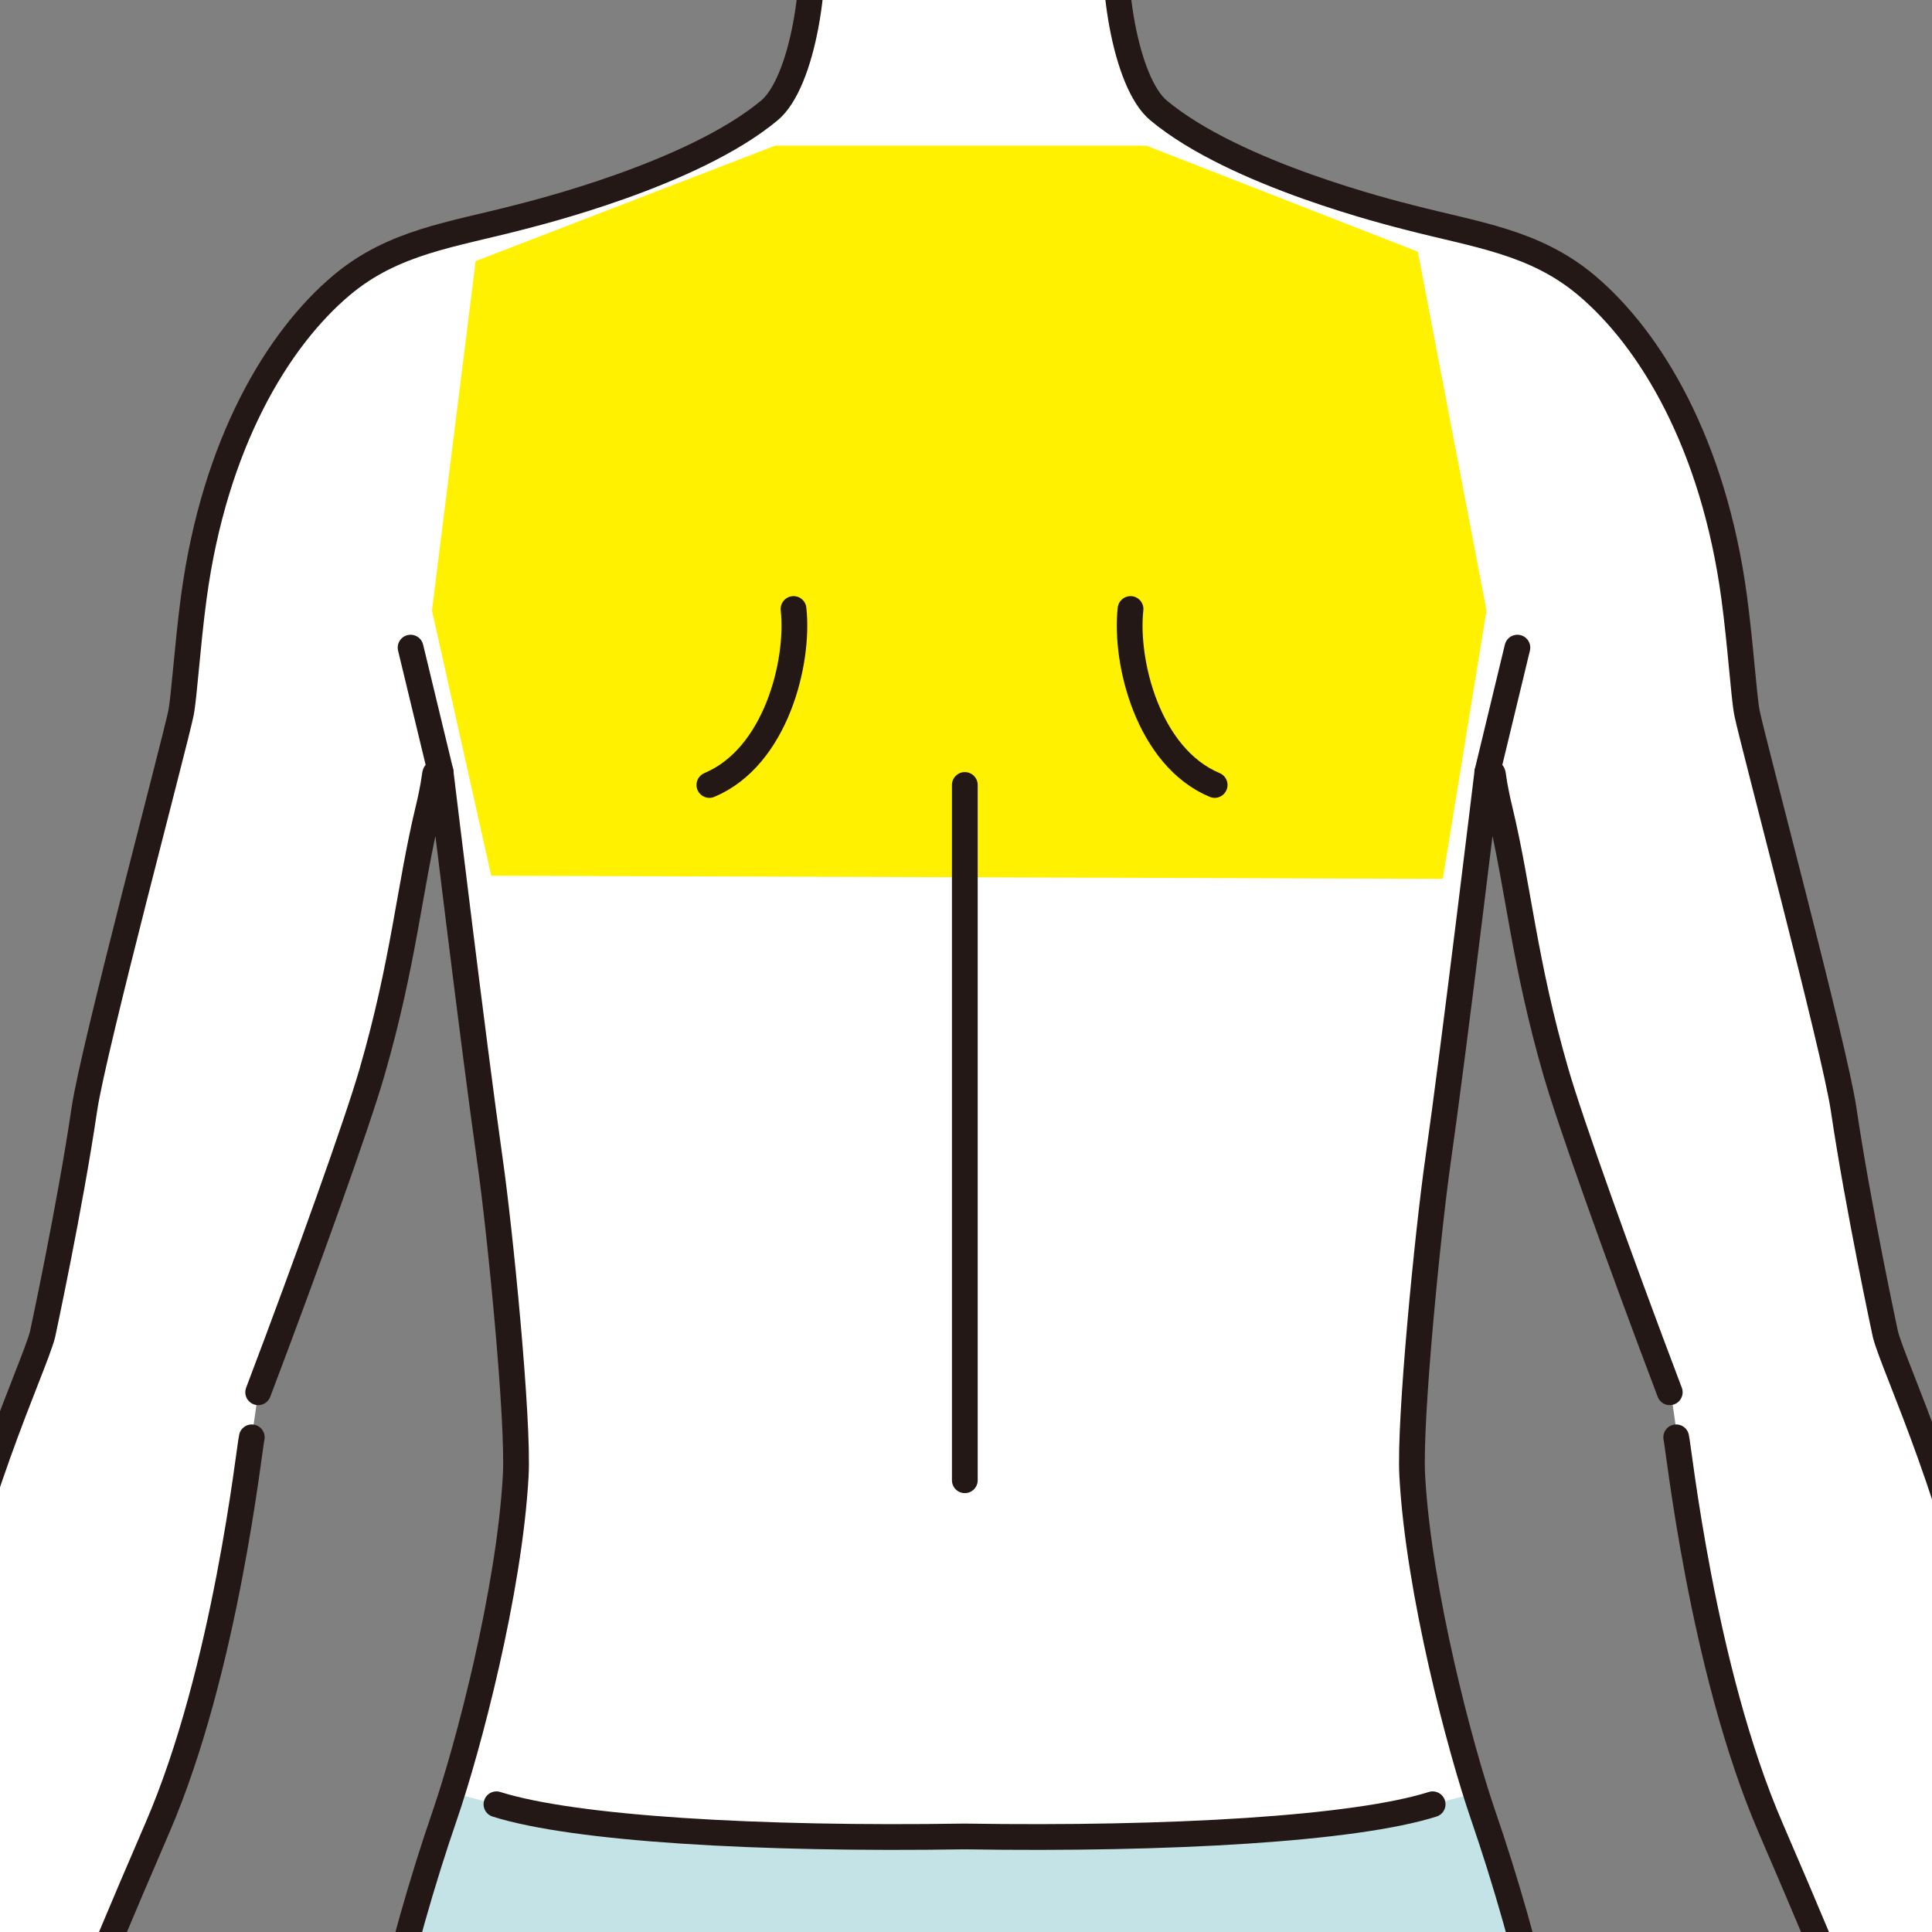 <?xml version="1.0" encoding="utf-8"?>
<!-- Generator: Adobe Illustrator 27.3.1, SVG Export Plug-In . SVG Version: 6.00 Build 0)  -->
<svg version="1.1" id="レイヤー_1" xmlns="http://www.w3.org/2000/svg" xmlns:xlink="http://www.w3.org/1999/xlink" x="0px"
	 y="0px" viewBox="0 0 100 100" style="enable-background:new 0 0 100 100;" xml:space="preserve">
<rect x="0" y="0" width="100" height="100" fill="#808080" stroke="none"/>
<style type="text/css">
	.st0{clip-path:url(#SVGID_00000019650204265844723400000006021553711348376711_);}
	.st1{fill:#FFFFFF;}
	.st2{fill:#FFF100;}
	.st3{fill:#C4E3E6;}
	.st4{fill:none;stroke:#231815;stroke-width:1.333;stroke-linecap:round;stroke-linejoin:round;stroke-miterlimit:10;}
</style>
<g>
	<g>
		<defs>
			<rect id="SVGID_1_" width="100" height="100"/>
		</defs>
		<clipPath id="SVGID_00000021839441557902573080000015411443350758829746_">
			<use xlink:href="#SVGID_1_"  style="overflow:visible;"/>
		</clipPath>
		<g style="clip-path:url(#SVGID_00000021839441557902573080000015411443350758829746_);">
			<path class="st1" d="M111.917,117.27c-0.332-0.426-1.909-2.29-2.277-3.055
				l-1.611-2.388c-0.336-0.895-1.419-4.69-1.888-7.442
				c-0.926-5.442-1.926-11.934-2.888-17.105
				c-1.777-9.552-5.156-16.447-5.609-18.216c0,0-1.414-6.567-2.166-11.663
				c-0.463-3.137-4.706-19.031-4.998-20.493c-0.166-0.829-0.33-3.499-0.666-5.998
				c-1.071-7.938-4.328-13.365-7.664-16.161c-2.674-2.241-5.7-2.596-9.163-3.499
				c-0.766-0.2-8.967-2.204-12.966-5.536c-1.717-1.431-2.607-6.854-2.084-10.514
				H57.742c1.15-0.764,2.23-1.624,3.145-2.526
				c2.517-2.481,4.118-5.371,5.031-8.843c2.192-0.141,4.662-1.71,5.193-5.292
				c0.476-3.204-0.924-5.382-2.806-5.453l-2.292-10.43l-2.777-3.776l-14.217-5.776
				l-7.664,1.555l-7.331,6.442l-2.843,11.991
				c-1.831,0.142-3.174,2.3-2.707,5.447c0.532,3.582,3.003,5.151,5.193,5.292
				c0.914,3.472,2.515,6.363,5.032,8.843c0.934,0.921,2.039,1.798,3.216,2.573
				c0.509,3.659-0.38,9.041-2.09,10.467c-3.999,3.332-12.2,5.336-12.966,5.536
				c-3.463,0.903-6.49,1.257-9.163,3.499c-3.336,2.796-6.594,8.223-7.664,16.161
				c-0.337,2.498-0.5,5.169-0.666,5.998C9.075,38.371,4.831,54.265,4.369,57.402
				c-0.752,5.096-2.166,11.663-2.166,11.663c-0.453,1.769-3.832,8.664-5.609,18.216
				c-0.962,5.171-1.962,11.663-2.888,17.105c-0.469,2.751-1.553,6.546-1.888,7.442
				l-1.61,2.388c-0.368,0.765-1.945,2.628-2.277,3.055
				c-3.66,4.705-9.964,14.412-8.395,15.98c1.568,1.568,5.413-5.503,4.89-3.935
				c-0.523,1.568-5.774,14.707,2.219,16.82
				c4.445,1.174,11.197-13.046,11.949-21.312c0.35-3.842,1.285-8.94,1.777-10.663
				c0.889-3.11,4.051-10.938,7.775-19.549c3.554-8.219,4.756-19.704,4.887-20.215
				l0.333-2.333c2.61-6.887,5.13-13.938,5.887-16.55
				c1.656-5.718,1.936-9.548,2.91-13.6c0.556-2.312,0.16-1.829,0.644-1.95
				c0,0,1.722,14.273,2.555,20.104c0.521,3.648,1.493,13.446,1.333,16.328
				c-0.333,5.998-2.473,14.085-3.665,17.549c-2.333,6.776-4.332,15.106-5.331,24.103
				c-0.73,6.572-1.777,25.436-1.777,25.436l2.444,0.722l0.333,2.166
				c0.643,12.356,1.418,16.7,3.443,30.211c1.124,7.501,3.346,15.844,4.443,22.215
				c0.429,2.496,1.333,17.994,1.333,17.994c-0.479,7.109-0.988,16.043-0.889,19.215
				c0.387,12.368,5.68,31.813,7.625,44.271c0.245,1.568-0.218,3.002-0.072,4.267
				c0.097,0.84,0.787,1.655,0.751,2.449l0.027,2.994
				c-0.652,5.521-3.792,8.013-5.887,12.551c-1.355,2.934-1.644,8.085-1.111,10.218
				c0.792,3.166,4.064,4.414,8.774,4.308c1.3-0.029,6.055-0.254,7.054-1.42
				c1.686-1.967,2.761-4.841,2.511-9.556c-0.294-5.557-1.678-17.101-2.123-18.656
				c-0.241-0.843,0.726-3.868,0.666-4.664c-0.069-0.938-1.356-4.907-1.333-5.998
				c0.061-2.769,0.074-8.551,0.445-12.773c0.506-5.769,1.345-13.33,1.555-18.993
				c0.194-5.218,0.86-9.77-0.055-18.827c-0.125-1.235-0.666-4.609-0.833-7.608
				v-2.666c0.174-1.041,1.333-5.998,1.111-11.107
				c-0.079-1.802-0.399-6.89-0.111-20.437c0.26-12.267,1.333-31.053,1.333-37.431
				v-2.221v-3.166c0,0,1.79-1.919,2.57-2.393
				c0.78,0.474,2.57,2.393,2.57,2.393v3.166v2.221
				c0,6.379,1.073,25.164,1.333,37.431c0.288,13.547-0.033,18.635-0.111,20.437
				c-0.222,5.109,0.937,10.065,1.111,11.107v2.666
				c-0.167,2.999-0.708,6.373-0.833,7.608c-0.915,9.057-0.249,13.609-0.055,18.827
				c0.21,5.663,1.049,13.223,1.555,18.993c0.37,4.222,0.383,10.005,0.445,12.773
				c0.023,1.091-1.264,5.059-1.333,5.998c-0.059,0.797,0.907,3.822,0.666,4.664
				c-0.445,1.555-1.829,13.099-2.123,18.656c-0.25,4.716,0.825,7.59,2.511,9.556
				c1,1.166,5.755,1.391,7.054,1.42c4.709,0.106,7.982-1.142,8.774-4.308
				c0.533-2.133,0.244-7.284-1.111-10.218c-2.095-4.537-5.235-7.03-5.887-12.551
				l0.027-2.994c-0.036-0.794,0.653-1.609,0.751-2.449
				c0.146-1.265-0.318-2.699-0.072-4.267c1.945-12.458,7.238-31.903,7.625-44.271
				c0.1-3.173-0.409-12.106-0.888-19.215c0,0,0.903-15.498,1.333-17.994
				c1.096-6.371,3.319-14.714,4.442-22.215c2.025-13.511,2.801-17.855,3.443-30.211
				l0.333-2.166l2.444-0.722c0,0-1.047-18.863-1.777-25.436
				c-1-8.997-2.999-17.327-5.331-24.103
				c-1.192-3.464-3.332-11.551-3.665-17.549
				c-0.16-2.882,0.812-12.679,1.333-16.328
				c0.833-5.831,2.554-20.104,2.554-20.104c0.484,0.121,0.089-0.362,0.644,1.95
				c0.974,4.052,1.253,7.882,2.91,13.6c0.756,2.612,3.276,9.663,5.887,16.55
				l0.333,2.333c0.131,0.511,1.333,11.996,4.887,20.215
				c3.724,8.611,6.887,16.439,7.775,19.549c0.492,1.722,1.427,6.821,1.777,10.663
				c0.752,8.267,7.504,22.486,11.949,21.312
				c7.993-2.113,2.743-15.251,2.219-16.82c-0.523-1.568,3.322,5.503,4.89,3.935
				C121.881,131.682,115.577,121.975,111.917,117.27z"/>
			<polygon class="st2" points="40.121,7.54 24.619,13.515 22.358,31.601 25.426,45.327 
				74.679,45.489 76.94,31.601 73.387,13.03 59.338,7.54 			"/>
			<path class="st3" d="M49.908,95.055c-10.658,0.167-20.188-0.395-24.213-1.666
				l-2.29-0.593c-0.133,0.423-0.259,0.807-0.376,1.147
				c-2.333,6.776-4.332,15.106-5.331,24.103
				c-0.73,6.572-1.777,25.436-1.777,25.436l2.11,0.555
				c3.554,0.888,26.452,2.109,29.656,0.333c0.472-0.262,0.888-1.777,0.888-1.777
				h2.697c0,0,0.416,1.515,0.888,1.777c3.205,1.776,26.102,0.555,29.656-0.333
				l2.111-0.555c0,0-1.047-18.863-1.777-25.436
				c-1-8.997-2.999-17.327-5.331-24.103c-0.117-0.34-0.243-0.725-0.376-1.147
				l-2.29,0.593c-4.026,1.271-13.555,1.833-24.213,1.666"/>
			<line class="st4" x1="49.939" y1="40.63" x2="49.939" y2="76.618"/>
			<line class="st4" x1="21.252" y1="33.521" x2="22.807" y2="39.964"/>
			<g>
				<g>
					<path class="st4" d="M-9.793,114.215c-0.368,0.765-1.945,2.628-2.277,3.055
						c-3.66,4.705-9.964,14.412-8.395,15.98
						c1.568,1.568,5.413-5.503,4.89-3.935
						c-0.523,1.568-5.774,14.707,2.219,16.82
						c4.445,1.174,11.197-13.046,11.949-21.312
						c0.35-3.842,1.285-8.94,1.777-10.663c0.889-3.11,4.051-10.938,7.775-19.549
						c3.554-8.219,4.756-19.704,4.887-20.215"/>
					<path class="st4" d="M-8.182,111.827c0.336-0.895,1.42-4.69,1.888-7.442
						c0.926-5.442,1.926-11.934,2.888-17.105
						c1.777-9.552,5.156-16.447,5.609-18.216c0,0,1.414-6.567,2.166-11.663
						c0.463-3.137,4.706-19.031,4.998-20.493c0.166-0.829,0.33-3.499,0.666-5.998
						c1.07-7.938,4.328-13.365,7.664-16.161c2.674-2.241,5.7-2.596,9.163-3.499
						c0.766-0.2,8.967-2.204,12.966-5.536c1.717-1.431,2.607-6.854,2.084-10.514
						L41.888-4.769c-1.166-0.771-2.261-1.642-3.188-2.555
						c-2.517-2.481-4.117-5.371-5.032-8.843c-2.191-0.141-4.661-1.71-5.193-5.292
						c-0.467-3.148,0.876-5.305,2.707-5.447"/>
					<path class="st4" d="M15.92,143.483c0,0,1.047-18.863,1.777-25.436
						c1-8.997,2.999-17.327,5.331-24.103
						c1.192-3.464,3.332-11.551,3.665-17.549
						c0.16-2.882-0.812-12.679-1.333-16.328c-0.833-5.831-2.555-20.104-2.555-20.104
						c-0.484,0.121-0.088-0.362-0.644,1.95
						c-0.974,4.052-1.254,7.882-2.91,13.6
						c-0.757,2.612-3.277,9.663-5.887,16.55"/>
				</g>
			</g>
			<line class="st4" x1="78.54" y1="33.521" x2="76.985" y2="39.964"/>
			<path class="st4" d="M109.585,114.215c0.368,0.765,1.945,2.628,2.277,3.055
				c3.66,4.705,9.964,14.412,8.395,15.98c-1.568,1.568-5.413-5.503-4.89-3.935
				c0.523,1.568,5.774,14.707-2.219,16.82
				c-4.446,1.174-11.197-13.046-11.949-21.312
				c-0.35-3.842-1.285-8.94-1.777-10.663c-0.889-3.11-4.052-10.938-7.775-19.549
				c-3.554-8.219-4.757-19.704-4.887-20.215"/>
			<path class="st4" d="M68.306-26.912c1.881,0.071,3.282,2.249,2.806,5.453
				c-0.532,3.582-3.002,5.151-5.193,5.292c-0.914,3.472-2.515,6.363-5.031,8.843
				c-0.89,0.877-1.935,1.716-3.049,2.463l0.043,0.063
				c-0.523,3.66,0.367,9.083,2.085,10.514c3.999,3.332,12.199,5.336,12.966,5.536
				c3.463,0.903,6.489,1.257,9.163,3.499c3.336,2.796,6.593,8.223,7.664,16.161
				c0.336,2.498,0.5,5.169,0.666,5.998c0.292,1.462,4.535,17.356,4.998,20.493
				c0.752,5.096,2.166,11.663,2.166,11.663c0.453,1.769,3.832,8.664,5.609,18.216
				c0.962,5.171,1.962,11.663,2.888,17.105c0.469,2.751,1.552,6.546,1.888,7.442"
				/>
			<path class="st4" d="M83.871,143.483c0,0-1.047-18.863-1.777-25.436
				c-1-8.997-2.999-17.327-5.331-24.103
				c-1.192-3.464-3.332-11.551-3.665-17.549
				c-0.16-2.882,0.811-12.679,1.333-16.328
				c0.833-5.831,2.554-20.104,2.554-20.104c0.484,0.121,0.088-0.362,0.644,1.95
				c0.975,4.052,1.254,7.882,2.91,13.6c0.757,2.612,3.277,9.663,5.887,16.55"
				/>
			<path class="st4" d="M74.153,93.389c-4.026,1.271-13.555,1.833-24.213,1.666h-0.031
				c-10.658,0.167-20.188-0.395-24.213-1.666"/>
			<path class="st4" d="M41.073,31.522c0.303,2.749-0.909,7.664-4.356,9.108"/>
			<path class="st4" d="M58.516,31.522c-0.303,2.749,0.909,7.664,4.354,9.108"/>
		</g>
	</g>
</g>
</svg>

